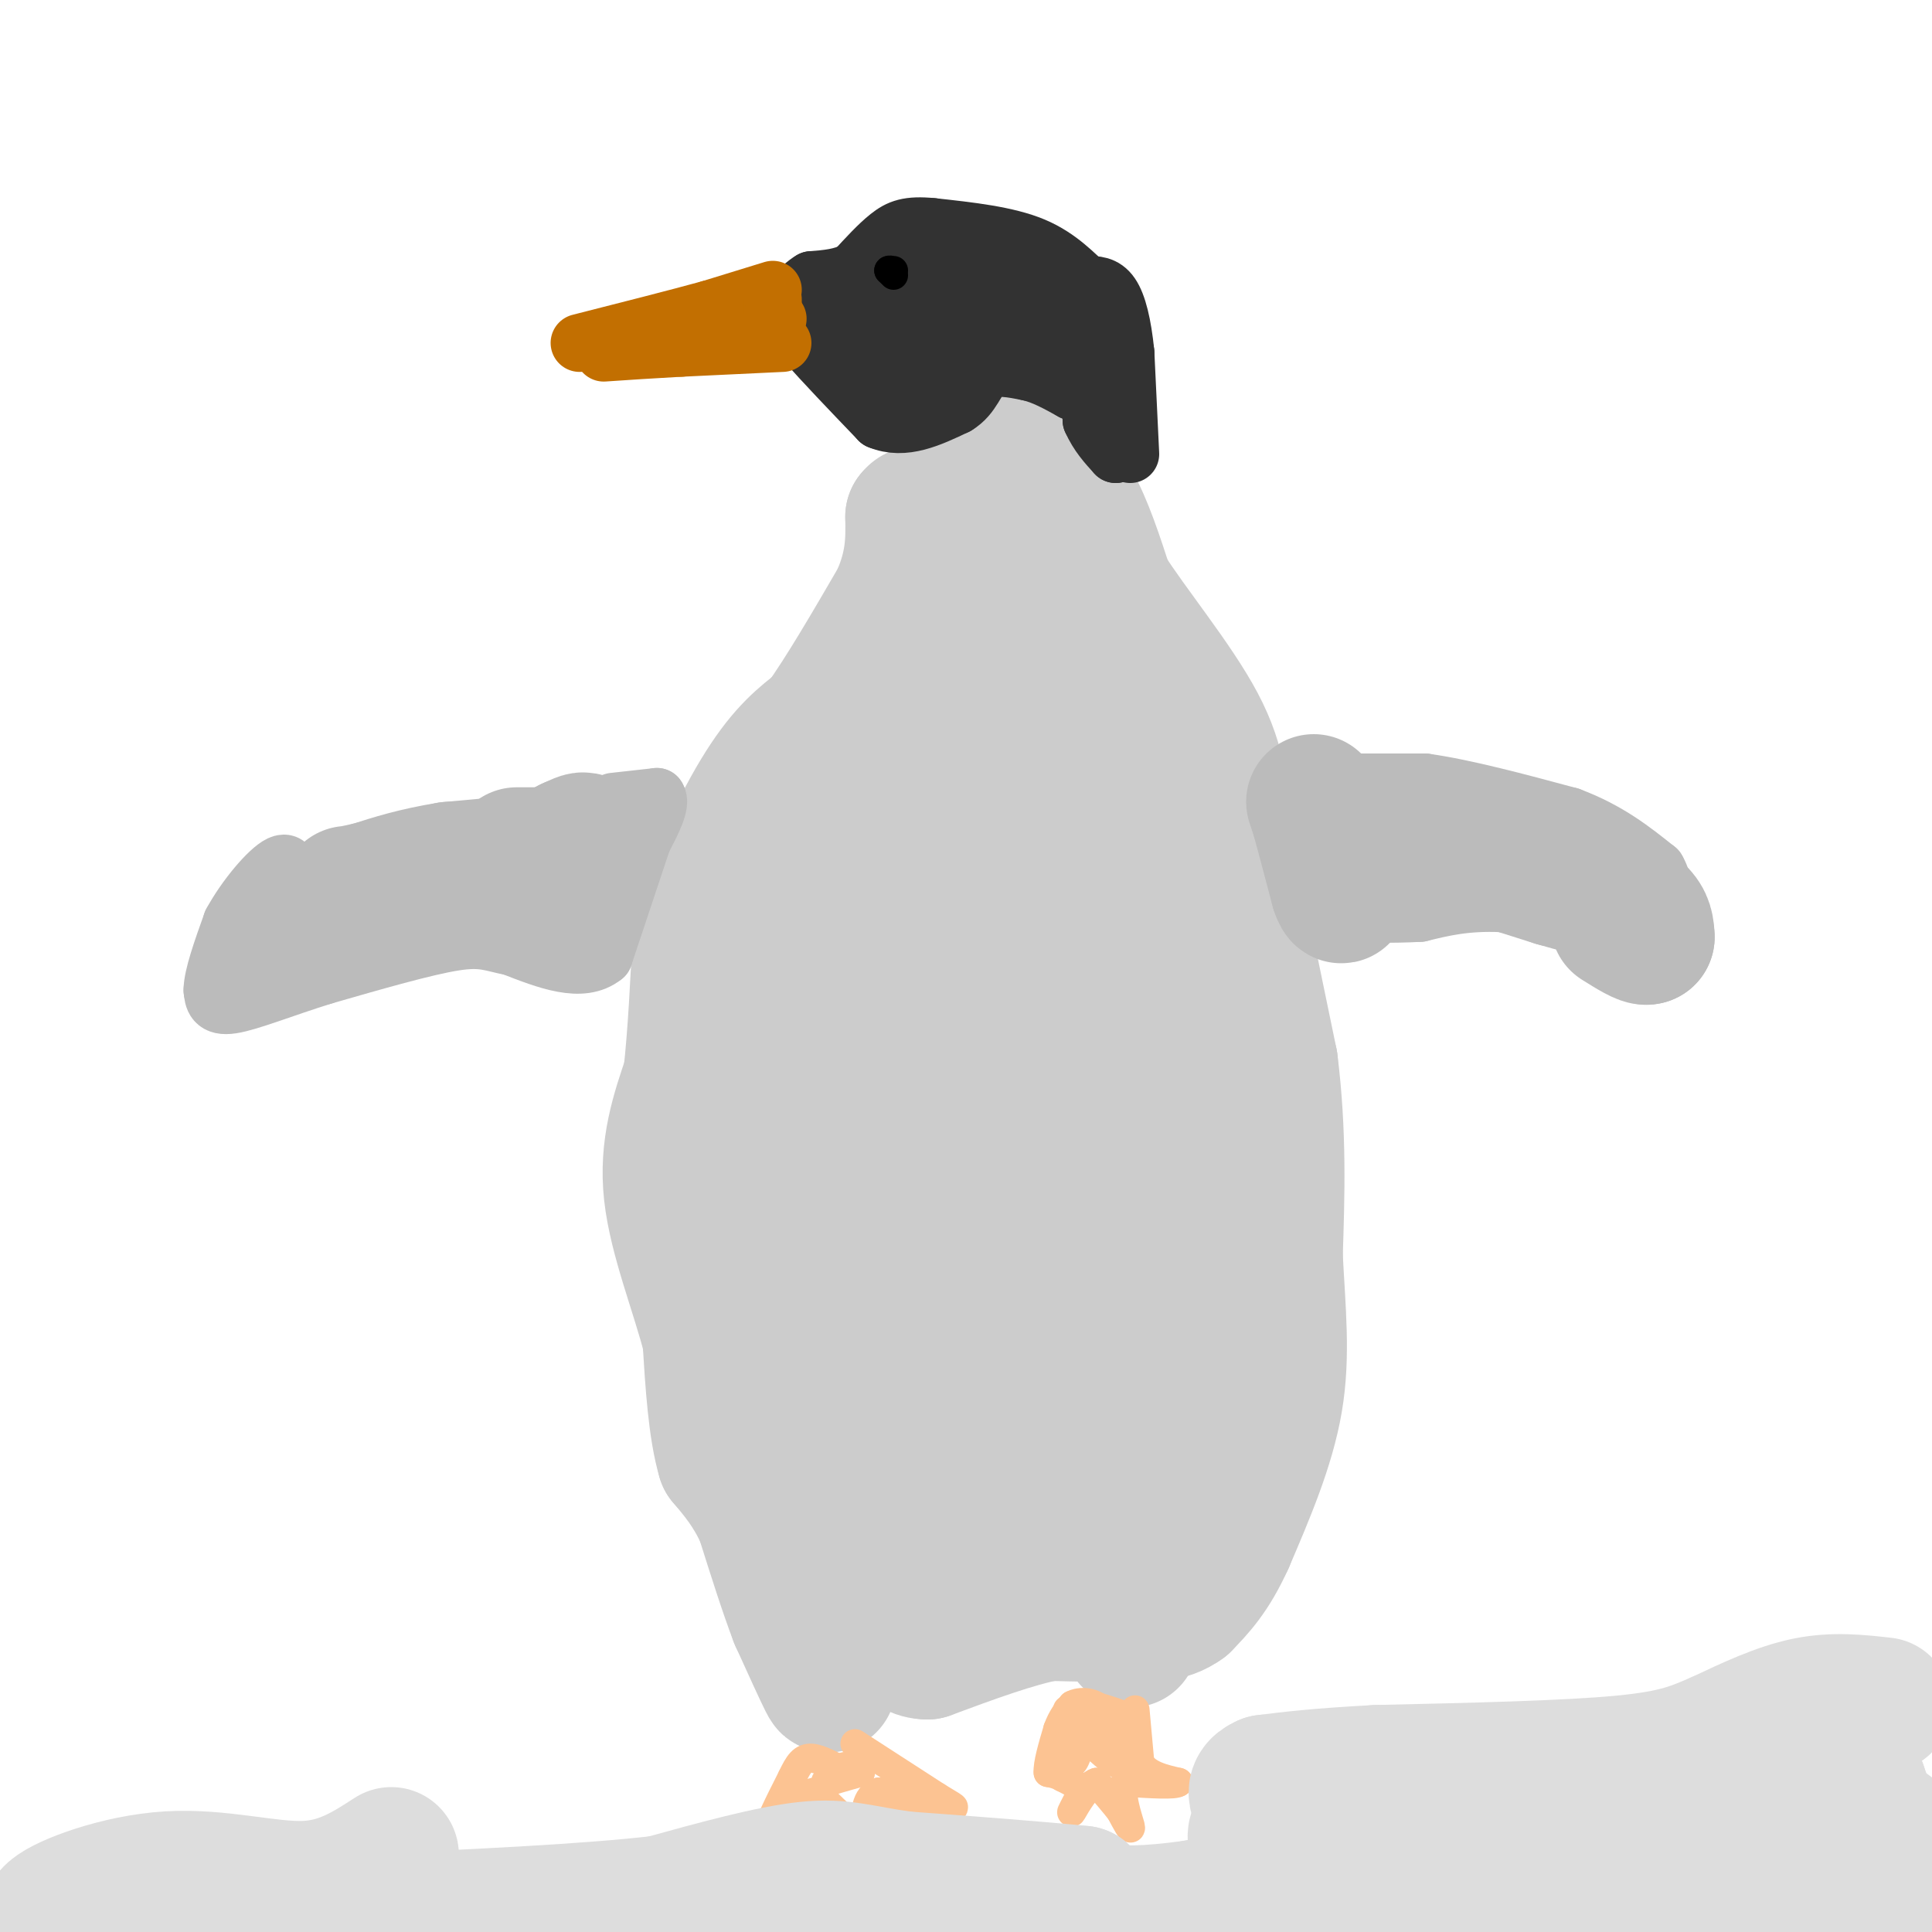 <svg viewBox='0 0 400 400' version='1.1' xmlns='http://www.w3.org/2000/svg' xmlns:xlink='http://www.w3.org/1999/xlink'><g fill='none' stroke='#CCCCCC' stroke-width='6' stroke-linecap='round' stroke-linejoin='round'><path d='M215,152c-2.238,33.506 -4.476,67.012 -6,80c-1.524,12.988 -2.333,5.458 -3,-5c-0.667,-10.458 -1.190,-23.845 1,-35c2.190,-11.155 7.095,-20.077 12,-29'/><path d='M219,163c1.065,8.606 -2.272,44.622 -5,63c-2.728,18.378 -4.847,19.118 -7,24c-2.153,4.882 -4.340,13.907 -7,8c-2.660,-5.907 -5.793,-26.744 -7,-42c-1.207,-15.256 -0.488,-24.930 0,-27c0.488,-2.070 0.744,3.465 1,9'/></g>
<g fill='none' stroke='#CCCCCC' stroke-width='28' stroke-linecap='round' stroke-linejoin='round'><path d='M186,201c5.417,-3.750 10.833,-7.500 14,-11c3.167,-3.500 4.083,-6.750 5,-10'/><path d='M205,180c1.488,-1.292 2.708,0.478 4,10c1.292,9.522 2.656,26.794 1,39c-1.656,12.206 -6.330,19.344 -11,26c-4.670,6.656 -9.335,12.828 -14,19'/><path d='M185,274c-5.778,8.111 -13.222,18.889 -16,29c-2.778,10.111 -0.889,19.556 1,29'/><path d='M170,332c0.333,7.000 0.667,10.000 1,13'/><path d='M171,345c0.422,3.267 0.978,4.933 0,3c-0.978,-1.933 -3.489,-7.467 -6,-13'/><path d='M165,335c-2.167,-5.667 -4.583,-13.333 -7,-21'/><path d='M158,314c-2.500,-5.500 -5.250,-8.750 -8,-12'/><path d='M150,302c-1.833,-6.167 -2.417,-15.583 -3,-25'/><path d='M147,277c-2.422,-9.489 -6.978,-20.711 -8,-30c-1.022,-9.289 1.489,-16.644 4,-24'/><path d='M143,223c1.000,-9.000 1.500,-19.500 2,-30'/><path d='M145,193c2.667,-10.756 8.333,-22.644 13,-30c4.667,-7.356 8.333,-10.178 12,-13'/><path d='M170,150c4.667,-6.500 10.333,-16.250 16,-26'/><path d='M186,124c3.167,-7.167 3.083,-12.083 3,-17'/><path d='M189,107c1.578,-2.156 4.022,0.956 6,1c1.978,0.044 3.489,-2.978 5,-6'/><path d='M200,102c3.000,-2.333 8.000,-5.167 13,-8'/><path d='M213,94c3.667,0.333 6.333,5.167 9,10'/><path d='M222,104c2.667,4.667 4.833,11.333 7,18'/><path d='M229,122c5.089,8.044 14.311,19.156 19,28c4.689,8.844 4.844,15.422 5,22'/><path d='M253,172c2.500,11.667 6.250,29.833 10,48'/><path d='M263,220c1.833,14.667 1.417,27.333 1,40'/><path d='M264,260c0.600,11.600 1.600,20.600 0,30c-1.600,9.400 -5.800,19.200 -10,29'/><path d='M254,319c-3.167,7.000 -6.083,10.000 -9,13'/><path d='M245,332c-3.333,2.500 -7.167,2.250 -11,2'/><path d='M234,334c-4.667,0.333 -10.833,0.167 -17,0'/><path d='M217,334c-7.000,1.333 -16.000,4.667 -25,8'/><path d='M192,342c-4.834,-0.073 -4.419,-4.257 -5,-6c-0.581,-1.743 -2.156,-1.046 0,-16c2.156,-14.954 8.045,-45.558 16,-46c7.955,-0.442 17.978,29.279 28,59'/><path d='M231,333c4.870,10.190 3.046,6.164 1,3c-2.046,-3.164 -4.312,-5.468 -6,-15c-1.688,-9.532 -2.798,-26.293 0,-39c2.798,-12.707 9.502,-21.360 13,-23c3.498,-1.640 3.788,3.732 4,11c0.212,7.268 0.345,16.433 0,23c-0.345,6.567 -1.170,10.537 -4,9c-2.830,-1.537 -7.666,-8.582 -10,-16c-2.334,-7.418 -2.167,-15.209 -2,-23'/><path d='M227,263c2.147,-4.783 8.515,-5.241 12,-8c3.485,-2.759 4.087,-7.820 5,3c0.913,10.820 2.135,37.520 2,50c-0.135,12.480 -1.628,10.742 -3,12c-1.372,1.258 -2.622,5.514 -4,8c-1.378,2.486 -2.885,3.202 -6,2c-3.115,-1.202 -7.839,-4.324 -11,-10c-3.161,-5.676 -4.760,-13.908 -7,-16c-2.240,-2.092 -5.120,1.954 -8,6'/><path d='M207,310c-2.316,-0.341 -4.106,-4.195 -5,-9c-0.894,-4.805 -0.893,-10.561 3,-14c3.893,-3.439 11.678,-4.563 17,-2c5.322,2.563 8.180,8.811 8,11c-0.180,2.189 -3.399,0.319 -5,-1c-1.601,-1.319 -1.585,-2.086 -3,-8c-1.415,-5.914 -4.261,-16.975 -3,-26c1.261,-9.025 6.631,-16.012 12,-23'/><path d='M231,238c1.867,-9.400 0.533,-21.400 2,-24c1.467,-2.600 5.733,4.200 10,11'/><path d='M243,225c2.590,1.249 4.065,-1.129 2,5c-2.065,6.129 -7.671,20.766 -14,29c-6.329,8.234 -13.380,10.067 -19,17c-5.620,6.933 -9.810,18.967 -14,31'/><path d='M198,307c-2.333,7.833 -1.167,11.917 0,16'/><path d='M198,323c-2.530,-5.167 -8.853,-26.086 -15,-40c-6.147,-13.914 -12.116,-20.823 -15,-25c-2.884,-4.177 -2.681,-5.622 -3,0c-0.319,5.622 -1.159,18.311 -2,31'/><path d='M163,289c0.000,-4.167 1.000,-30.083 2,-56'/><path d='M165,233c0.400,-22.044 0.400,-49.156 2,-62c1.600,-12.844 4.800,-11.422 8,-10'/><path d='M175,161c6.167,-7.833 17.583,-22.417 29,-37'/><path d='M204,124c6.607,0.976 8.625,21.917 12,32c3.375,10.083 8.107,9.310 12,14c3.893,4.690 6.946,14.845 10,25'/><path d='M238,195c0.452,3.214 -3.417,-1.250 -5,-8c-1.583,-6.750 -0.881,-15.786 -2,-23c-1.119,-7.214 -4.060,-12.607 -7,-18'/><path d='M224,146c-2.238,-2.293 -4.332,0.973 -8,3c-3.668,2.027 -8.911,2.815 -12,16c-3.089,13.185 -4.026,38.767 -6,53c-1.974,14.233 -4.987,17.116 -8,20'/><path d='M190,238c-3.417,9.571 -7.958,23.500 -6,6c1.958,-17.500 10.417,-66.429 14,-85c3.583,-18.571 2.292,-6.786 1,5'/><path d='M199,164c0.200,7.444 0.200,23.556 1,31c0.800,7.444 2.400,6.222 4,5'/><path d='M175,172c8.500,7.917 17.000,15.833 26,21c9.000,5.167 18.500,7.583 28,10'/></g>
<g fill='none' stroke='#BBBBBB' stroke-width='28' stroke-linecap='round' stroke-linejoin='round'><path d='M107,177c0.000,0.000 6.000,0.000 6,0'/><path d='M113,177c1.833,-0.333 3.417,-1.167 5,-2'/><path d='M118,175c1.489,-0.667 2.711,-1.333 3,-1c0.289,0.333 -0.356,1.667 -1,3'/><path d='M120,177c-4.667,1.000 -15.833,2.000 -27,3'/><path d='M93,180c-7.167,1.167 -11.583,2.583 -16,4'/><path d='M77,184c-3.500,0.833 -4.250,0.917 -5,1'/><path d='M319,180c0.000,0.000 -2.000,0.000 -2,0'/><path d='M317,180c-2.500,-0.667 -7.750,-2.333 -13,-4'/><path d='M304,176c-4.500,-0.500 -9.250,0.250 -14,1'/><path d='M290,177c-2.667,-0.500 -2.333,-2.250 -2,-4'/><path d='M288,173c1.500,-0.333 6.250,0.833 11,2'/><path d='M299,175c5.667,1.500 14.333,4.250 23,7'/><path d='M322,182c5.167,1.500 6.583,1.750 8,2'/><path d='M330,184c2.833,1.167 5.917,3.083 9,5'/><path d='M339,189c1.833,1.667 1.917,3.333 2,5'/><path d='M341,194c-0.667,0.333 -3.333,-1.333 -6,-3'/><path d='M272,166c0.000,0.000 1.000,3.000 1,3'/><path d='M273,169c0.833,3.000 2.417,9.000 4,15'/><path d='M277,184c0.833,2.500 0.917,1.250 1,0'/></g>
<g fill='none' stroke='#BBBBBB' stroke-width='12' stroke-linecap='round' stroke-linejoin='round'><path d='M275,162c0.000,0.000 20.000,0.000 20,0'/><path d='M295,162c8.333,1.167 19.167,4.083 30,7'/><path d='M325,169c8.000,3.000 13.000,7.000 18,11'/><path d='M343,180c2.711,4.422 0.489,9.978 -1,12c-1.489,2.022 -2.244,0.511 -3,-1'/><path d='M339,191c-5.167,-0.833 -16.583,-2.417 -28,-4'/><path d='M311,187c-7.500,-0.333 -12.250,0.833 -17,2'/><path d='M294,189c-5.833,0.333 -11.917,0.167 -18,0'/><path d='M127,166c0.000,0.000 9.000,-1.000 9,-1'/><path d='M136,165c1.000,1.333 -1.000,5.167 -3,9'/><path d='M133,174c-1.833,5.500 -4.917,14.750 -8,24'/><path d='M125,198c-4.500,3.667 -11.750,0.833 -19,-2'/><path d='M106,196c-4.422,-0.844 -5.978,-1.956 -12,-1c-6.022,0.956 -16.511,3.978 -27,7'/><path d='M67,202c-8.244,2.556 -15.356,5.444 -19,6c-3.644,0.556 -3.822,-1.222 -4,-3'/><path d='M44,205c0.000,-2.833 2.000,-8.417 4,-14'/><path d='M48,191c2.756,-5.111 7.644,-10.889 10,-12c2.356,-1.111 2.178,2.444 2,6'/><path d='M60,185c0.578,2.044 1.022,4.156 0,6c-1.022,1.844 -3.511,3.422 -6,5'/><path d='M54,196c2.300,0.812 11.049,0.341 23,-3c11.951,-3.341 27.102,-9.553 35,-12c7.898,-2.447 8.542,-1.128 9,0c0.458,1.128 0.729,2.064 1,3'/><path d='M122,184c-1.333,2.000 -5.167,5.500 -9,9'/></g>
<g fill='none' stroke='#323232' stroke-width='12' stroke-linecap='round' stroke-linejoin='round'><path d='M234,94c0.000,0.000 -1.000,-21.000 -1,-21'/><path d='M233,73c-0.600,-5.844 -1.600,-9.956 -3,-12c-1.400,-2.044 -3.200,-2.022 -5,-2'/><path d='M225,59c-2.289,-1.911 -5.511,-5.689 -11,-8c-5.489,-2.311 -13.244,-3.156 -21,-4'/><path d='M193,47c-4.956,-0.489 -6.844,0.289 -9,2c-2.156,1.711 -4.578,4.356 -7,7'/><path d='M177,56c-2.667,1.500 -5.833,1.750 -9,2'/><path d='M168,58c-2.689,1.600 -4.911,4.600 -5,7c-0.089,2.400 1.956,4.200 4,6'/><path d='M167,71c3.167,3.667 9.083,9.833 15,16'/><path d='M182,87c5.167,2.167 10.583,-0.417 16,-3'/><path d='M198,84c3.422,-2.022 3.978,-5.578 6,-7c2.022,-1.422 5.511,-0.711 9,0'/><path d='M213,77c3.000,0.667 6.000,2.333 9,4'/><path d='M222,81c2.467,0.133 4.133,-1.533 4,-4c-0.133,-2.467 -2.067,-5.733 -4,-9'/><path d='M222,68c-3.500,-2.833 -10.250,-5.417 -17,-8'/><path d='M205,60c-6.244,-1.867 -13.356,-2.533 -18,-1c-4.644,1.533 -6.822,5.267 -9,9'/><path d='M178,68c-1.756,2.067 -1.644,2.733 -2,2c-0.356,-0.733 -1.178,-2.867 -2,-5'/><path d='M174,65c1.511,1.800 6.289,8.800 10,11c3.711,2.200 6.356,-0.400 9,-3'/><path d='M193,73c4.600,-1.933 11.600,-5.267 17,-5c5.400,0.267 9.200,4.133 13,8'/><path d='M223,76c2.667,3.167 2.833,7.083 3,11'/><path d='M226,87c1.333,3.000 3.167,5.000 5,7'/><path d='M231,94c-0.822,-2.778 -5.378,-13.222 -10,-19c-4.622,-5.778 -9.311,-6.889 -14,-8'/><path d='M207,67c-6.333,-1.167 -15.167,-0.083 -24,1'/><path d='M183,68c-4.000,0.167 -2.000,0.083 0,0'/></g>
<g fill='none' stroke='#C26F01' stroke-width='12' stroke-linecap='round' stroke-linejoin='round'><path d='M160,60c0.000,0.000 -13.000,4.000 -13,4'/><path d='M147,64c-6.667,1.833 -16.833,4.417 -27,7'/><path d='M162,71c0.000,0.000 -21.000,1.000 -21,1'/><path d='M141,72c-6.167,0.333 -11.083,0.667 -16,1'/><path d='M160,62c0.000,0.000 0.000,3.000 0,3'/><path d='M160,65c0.167,0.667 0.583,0.833 1,1'/></g>
<g fill='none' stroke='#000000' stroke-width='6' stroke-linecap='round' stroke-linejoin='round'><path d='M185,57c0.000,0.000 -1.000,-1.000 -1,-1'/><path d='M184,56c0.000,-0.167 0.500,-0.083 1,0'/></g>
<g fill='none' stroke='#FCC392' stroke-width='6' stroke-linecap='round' stroke-linejoin='round'><path d='M235,354c0.000,0.000 1.000,11.000 1,11'/><path d='M236,365c1.500,2.500 4.750,3.250 8,4'/><path d='M244,369c-0.500,0.667 -5.750,0.333 -11,0'/><path d='M233,369c-1.400,2.133 0.600,7.467 1,9c0.400,1.533 -0.800,-0.733 -2,-3'/><path d='M232,375c-1.167,-1.500 -3.083,-3.750 -5,-6'/><path d='M227,369c-1.978,0.578 -4.422,5.022 -5,6c-0.578,0.978 0.711,-1.511 2,-4'/><path d='M224,371c-0.333,-1.167 -2.167,-2.083 -4,-3'/><path d='M220,368c-1.167,-0.667 -2.083,-0.833 -3,-1'/><path d='M217,367c-0.167,-1.667 0.917,-5.333 2,-9'/><path d='M219,358c0.833,-2.333 1.917,-3.667 3,-5'/><path d='M222,353c1.667,-0.911 4.333,-0.689 6,1c1.667,1.689 2.333,4.844 3,8'/><path d='M231,362c0.733,2.133 1.067,3.467 0,3c-1.067,-0.467 -3.533,-2.733 -6,-5'/><path d='M225,360c-1.488,0.667 -2.208,4.833 -3,5c-0.792,0.167 -1.655,-3.667 -1,-6c0.655,-2.333 2.827,-3.167 5,-4'/><path d='M226,355c2.378,-0.533 5.822,0.133 6,0c0.178,-0.133 -2.911,-1.067 -6,-2'/><path d='M226,353c-1.833,-0.167 -3.417,0.417 -5,1'/><path d='M177,361c0.000,0.000 17.000,11.000 17,11'/><path d='M194,372c3.711,2.289 4.489,2.511 2,2c-2.489,-0.511 -8.244,-1.756 -14,-3'/><path d='M182,371c-2.833,0.833 -2.917,4.417 -3,8'/><path d='M179,379c-2.167,0.000 -6.083,-4.000 -10,-8'/><path d='M169,371c-3.333,0.167 -6.667,4.583 -10,9'/><path d='M159,380c-0.833,-0.500 2.083,-6.250 5,-12'/><path d='M164,368c1.356,-2.889 2.244,-4.111 4,-4c1.756,0.111 4.378,1.556 7,3'/><path d='M175,367c2.067,0.378 3.733,-0.178 3,0c-0.733,0.178 -3.867,1.089 -7,2'/><path d='M171,369c-0.500,-0.167 1.750,-1.583 4,-3'/><path d='M175,366c0.500,-0.500 -0.250,-0.250 -1,0'/></g>
<g fill='none' stroke='#DDDDDD' stroke-width='28' stroke-linecap='round' stroke-linejoin='round'><path d='M390,353c-5.167,-0.583 -10.333,-1.167 -16,0c-5.667,1.167 -11.833,4.083 -18,7'/><path d='M356,360c-4.978,2.111 -8.422,3.889 -20,5c-11.578,1.111 -31.289,1.556 -51,2'/><path d='M285,367c-12.333,0.667 -17.667,1.333 -23,2'/><path d='M262,369c-3.667,1.500 -1.333,4.250 1,7'/><path d='M263,376c-1.933,2.467 -7.267,5.133 3,8c10.267,2.867 36.133,5.933 62,9'/><path d='M328,393c22.988,0.190 49.458,-3.833 60,-7c10.542,-3.167 5.155,-5.476 2,-8c-3.155,-2.524 -4.077,-5.262 -5,-8'/><path d='M385,370c1.000,3.667 6.000,16.833 11,30'/><path d='M395,399c-14.667,-9.583 -29.333,-19.167 -38,-23c-8.667,-3.833 -11.333,-1.917 -14,0'/><path d='M343,376c-18.333,3.167 -57.167,11.083 -96,19'/><path d='M247,395c-19.833,2.667 -21.417,-0.167 -23,-3'/><path d='M224,392c-10.000,-1.000 -23.500,-2.000 -37,-3'/><path d='M187,389c-8.867,-1.222 -12.533,-2.778 -20,-2c-7.467,0.778 -18.733,3.889 -30,7'/><path d='M137,394c-15.667,1.833 -39.833,2.917 -64,4'/><path d='M73,398c-14.500,1.000 -18.750,1.500 -23,2'/><path d='M20,399c-5.792,-0.375 -11.583,-0.750 -9,-3c2.583,-2.250 13.542,-6.375 24,-7c10.458,-0.625 20.417,2.250 28,2c7.583,-0.250 12.792,-3.625 18,-7'/></g>
</svg>